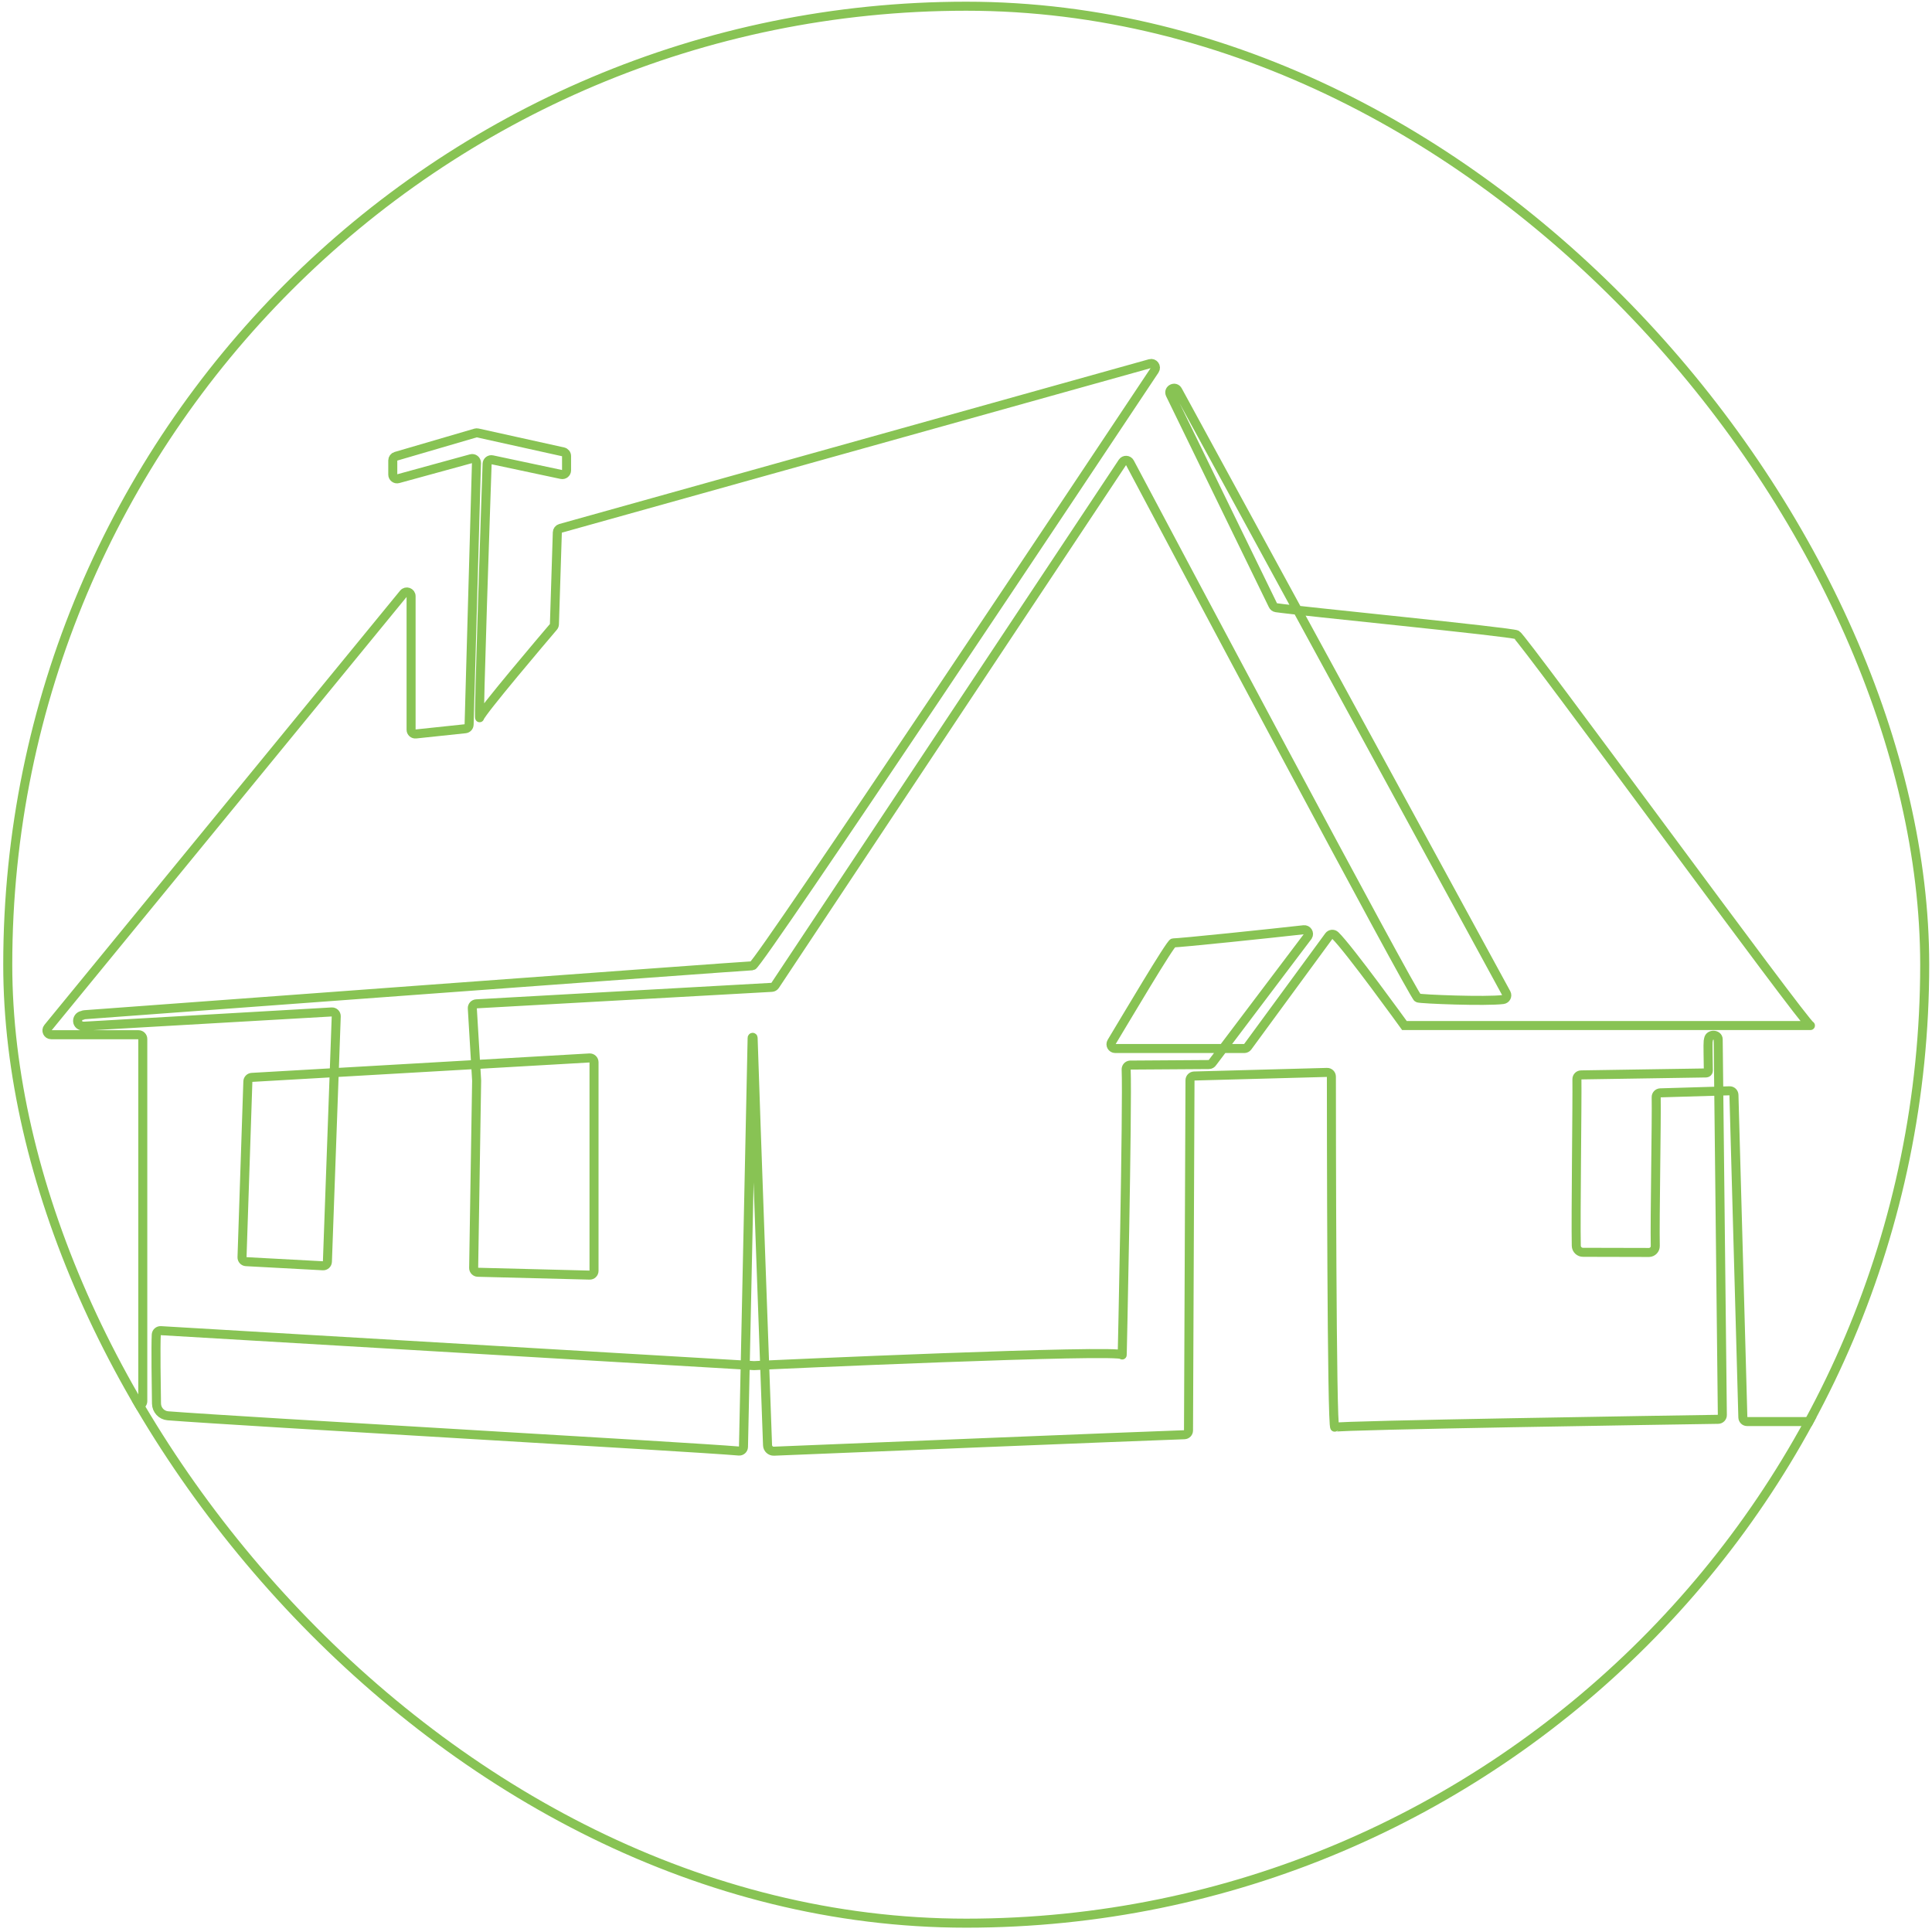 <svg xmlns="http://www.w3.org/2000/svg" width="321" height="321" viewBox="0 0 321 321" fill="none"><g clip-path="url(#clip0_1026_4098)"><g clip-path="url(#clip1_1026_4098)"><path d="M-152.76 233.51H23.02C23.409 233.51 23.724 233.193 23.724 232.803V172.625C23.724 172.235 23.409 171.919 23.02 171.919H8.5C7.906 171.919 7.578 171.223 7.957 170.761L67.054 98.612C67.474 98.101 68.302 98.398 68.302 99.061V121.246C68.302 121.667 68.664 121.993 69.079 121.949L77.312 121.078C77.663 121.04 77.932 120.748 77.942 120.394L79.164 76.917C79.177 76.443 78.73 76.088 78.276 76.213L66.15 79.537C65.702 79.66 65.26 79.321 65.26 78.855V76.494C65.26 76.179 65.468 75.903 65.768 75.816L79.017 71.942C79.13 71.91 79.251 71.904 79.365 71.931L93.58 75.078C93.903 75.15 94.133 75.437 94.133 75.77V78.146C94.133 78.596 93.722 78.931 93.282 78.838L81.783 76.394C81.355 76.303 80.95 76.621 80.934 77.061C80.725 83.144 79.464 120.168 79.697 119.234C79.933 118.284 90.516 105.832 91.949 104.15C92.053 104.026 92.111 103.875 92.117 103.714L92.6 88.448C92.609 88.139 92.818 87.872 93.114 87.788L191.083 60.415C191.713 60.239 192.22 60.944 191.858 61.489C183.334 74.3 125.973 160.465 125.036 160.465C124.046 160.465 18.772 168.246 14.016 168.597C13.907 168.604 13.801 168.638 13.707 168.695C12.606 168.841 12.521 170.602 14.082 170.495L55.13 168.134C55.541 168.115 55.881 168.453 55.866 168.866L54.399 209.629C54.384 210.025 54.05 210.33 53.658 210.309L40.878 209.622C40.495 209.601 40.199 209.277 40.212 208.892L41.182 179.688C41.193 179.322 41.481 179.027 41.846 179.006L97.951 175.777C98.355 175.754 98.696 176.076 98.696 176.484V211.151C98.696 211.549 98.37 211.869 97.974 211.858L79.384 211.384C78.998 211.374 78.692 211.054 78.698 210.666L79.192 179.578C79.192 179.561 79.192 179.542 79.192 179.525L78.475 167.535C78.453 167.145 78.749 166.808 79.139 166.787L128.232 164.047C128.451 164.035 128.652 163.92 128.775 163.738L186.514 76.791C186.812 76.35 187.468 76.384 187.717 76.856C192.833 86.524 234.856 165.57 235.565 165.809C236.189 166.018 246.902 166.433 249.736 166.071C250.221 166.008 250.496 165.483 250.273 165.047L195.693 64.895C195.279 64.08 194.057 64.662 194.422 65.501L211.494 100.551C211.59 100.775 211.794 100.932 212.035 100.968C215.686 101.514 251.045 104.989 251.991 105.465C253.004 105.974 300.041 170.393 300.801 170.393C301.561 170.393 233.347 170.393 233.347 170.393C233.347 170.393 224.168 157.674 221.854 155.428C221.548 155.131 221.051 155.172 220.798 155.517L207.302 173.924C207.17 174.104 206.959 174.212 206.734 174.212H185.294C184.745 174.212 184.405 173.609 184.69 173.139C187.034 169.26 194.503 156.613 194.933 156.651C195.676 156.715 211.741 155.028 216.627 154.475C217.209 154.409 217.611 155.046 217.306 155.548L201.454 176.535C201.326 176.745 201.1 176.874 200.855 176.874L187.762 176.961C187.383 176.99 187.095 177.314 187.111 177.696C187.359 183.535 186.45 226.063 186.45 225.117C186.45 224.114 127.214 226.777 125.33 226.896C125.3 226.898 125.271 226.898 125.241 226.896L26.709 221.086C26.319 221.064 25.985 221.365 25.964 221.757C25.86 223.705 25.954 230.406 26 233.203C26.017 234.274 26.841 235.153 27.902 235.234C40.654 236.222 114.557 240.377 122.765 241.088C123.171 241.124 123.52 240.808 123.529 240.398L124.968 172.428C124.97 172.322 125.126 172.322 125.128 172.428C125.53 185.051 127.251 232.525 127.527 240.125C127.547 240.694 128.023 241.135 128.588 241.113C136.684 240.781 190.157 238.596 196.789 238.378C197.168 238.365 197.468 238.054 197.47 237.673L197.717 179.483C197.717 179.101 198.022 178.79 198.401 178.778L220.487 178.18C220.883 178.168 221.209 178.487 221.209 178.885C221.211 185.652 221.247 237.501 221.778 237.144C222.314 236.786 278.537 235.924 285.474 235.818C285.861 235.812 286.17 235.494 286.166 235.104L285.476 172.686C285.468 171.83 284.041 171.761 283.886 172.603L283.807 173.029C283.754 173.317 283.822 176.641 283.839 177.886C283.841 178.093 283.679 178.263 283.473 178.269L262.725 178.593C262.325 178.583 261.997 178.907 262.003 179.309C262.059 183.184 261.791 202.22 261.899 206.982C261.912 207.603 262.429 208.09 263.047 208.07L273.996 208.096C274.577 208.075 275.035 207.592 275.022 207.006C274.927 202.635 275.254 185.851 275.174 182.298C275.165 181.909 275.47 181.587 275.857 181.576L287.369 181.234C287.758 181.223 288.082 181.53 288.093 181.922L289.574 235.502C289.585 235.884 289.896 236.189 290.277 236.189H465.884" stroke="#88C354" stroke-width="1.5" stroke-miterlimit="10"></path></g></g><rect x="1.288" y="1.032" width="318.5" height="318.5" rx="159.25" stroke="#88C354" stroke-width="1.5"></rect><defs><clipPath id="clip0_1026_4098"><rect x="0.538" y="0.282" width="320" height="320" rx="160" fill="white"></rect></clipPath><clipPath id="clip1_1026_4098"><rect width="660" height="379" fill="white" transform="translate(-175.462 -41.718)"></rect></clipPath></defs></svg>